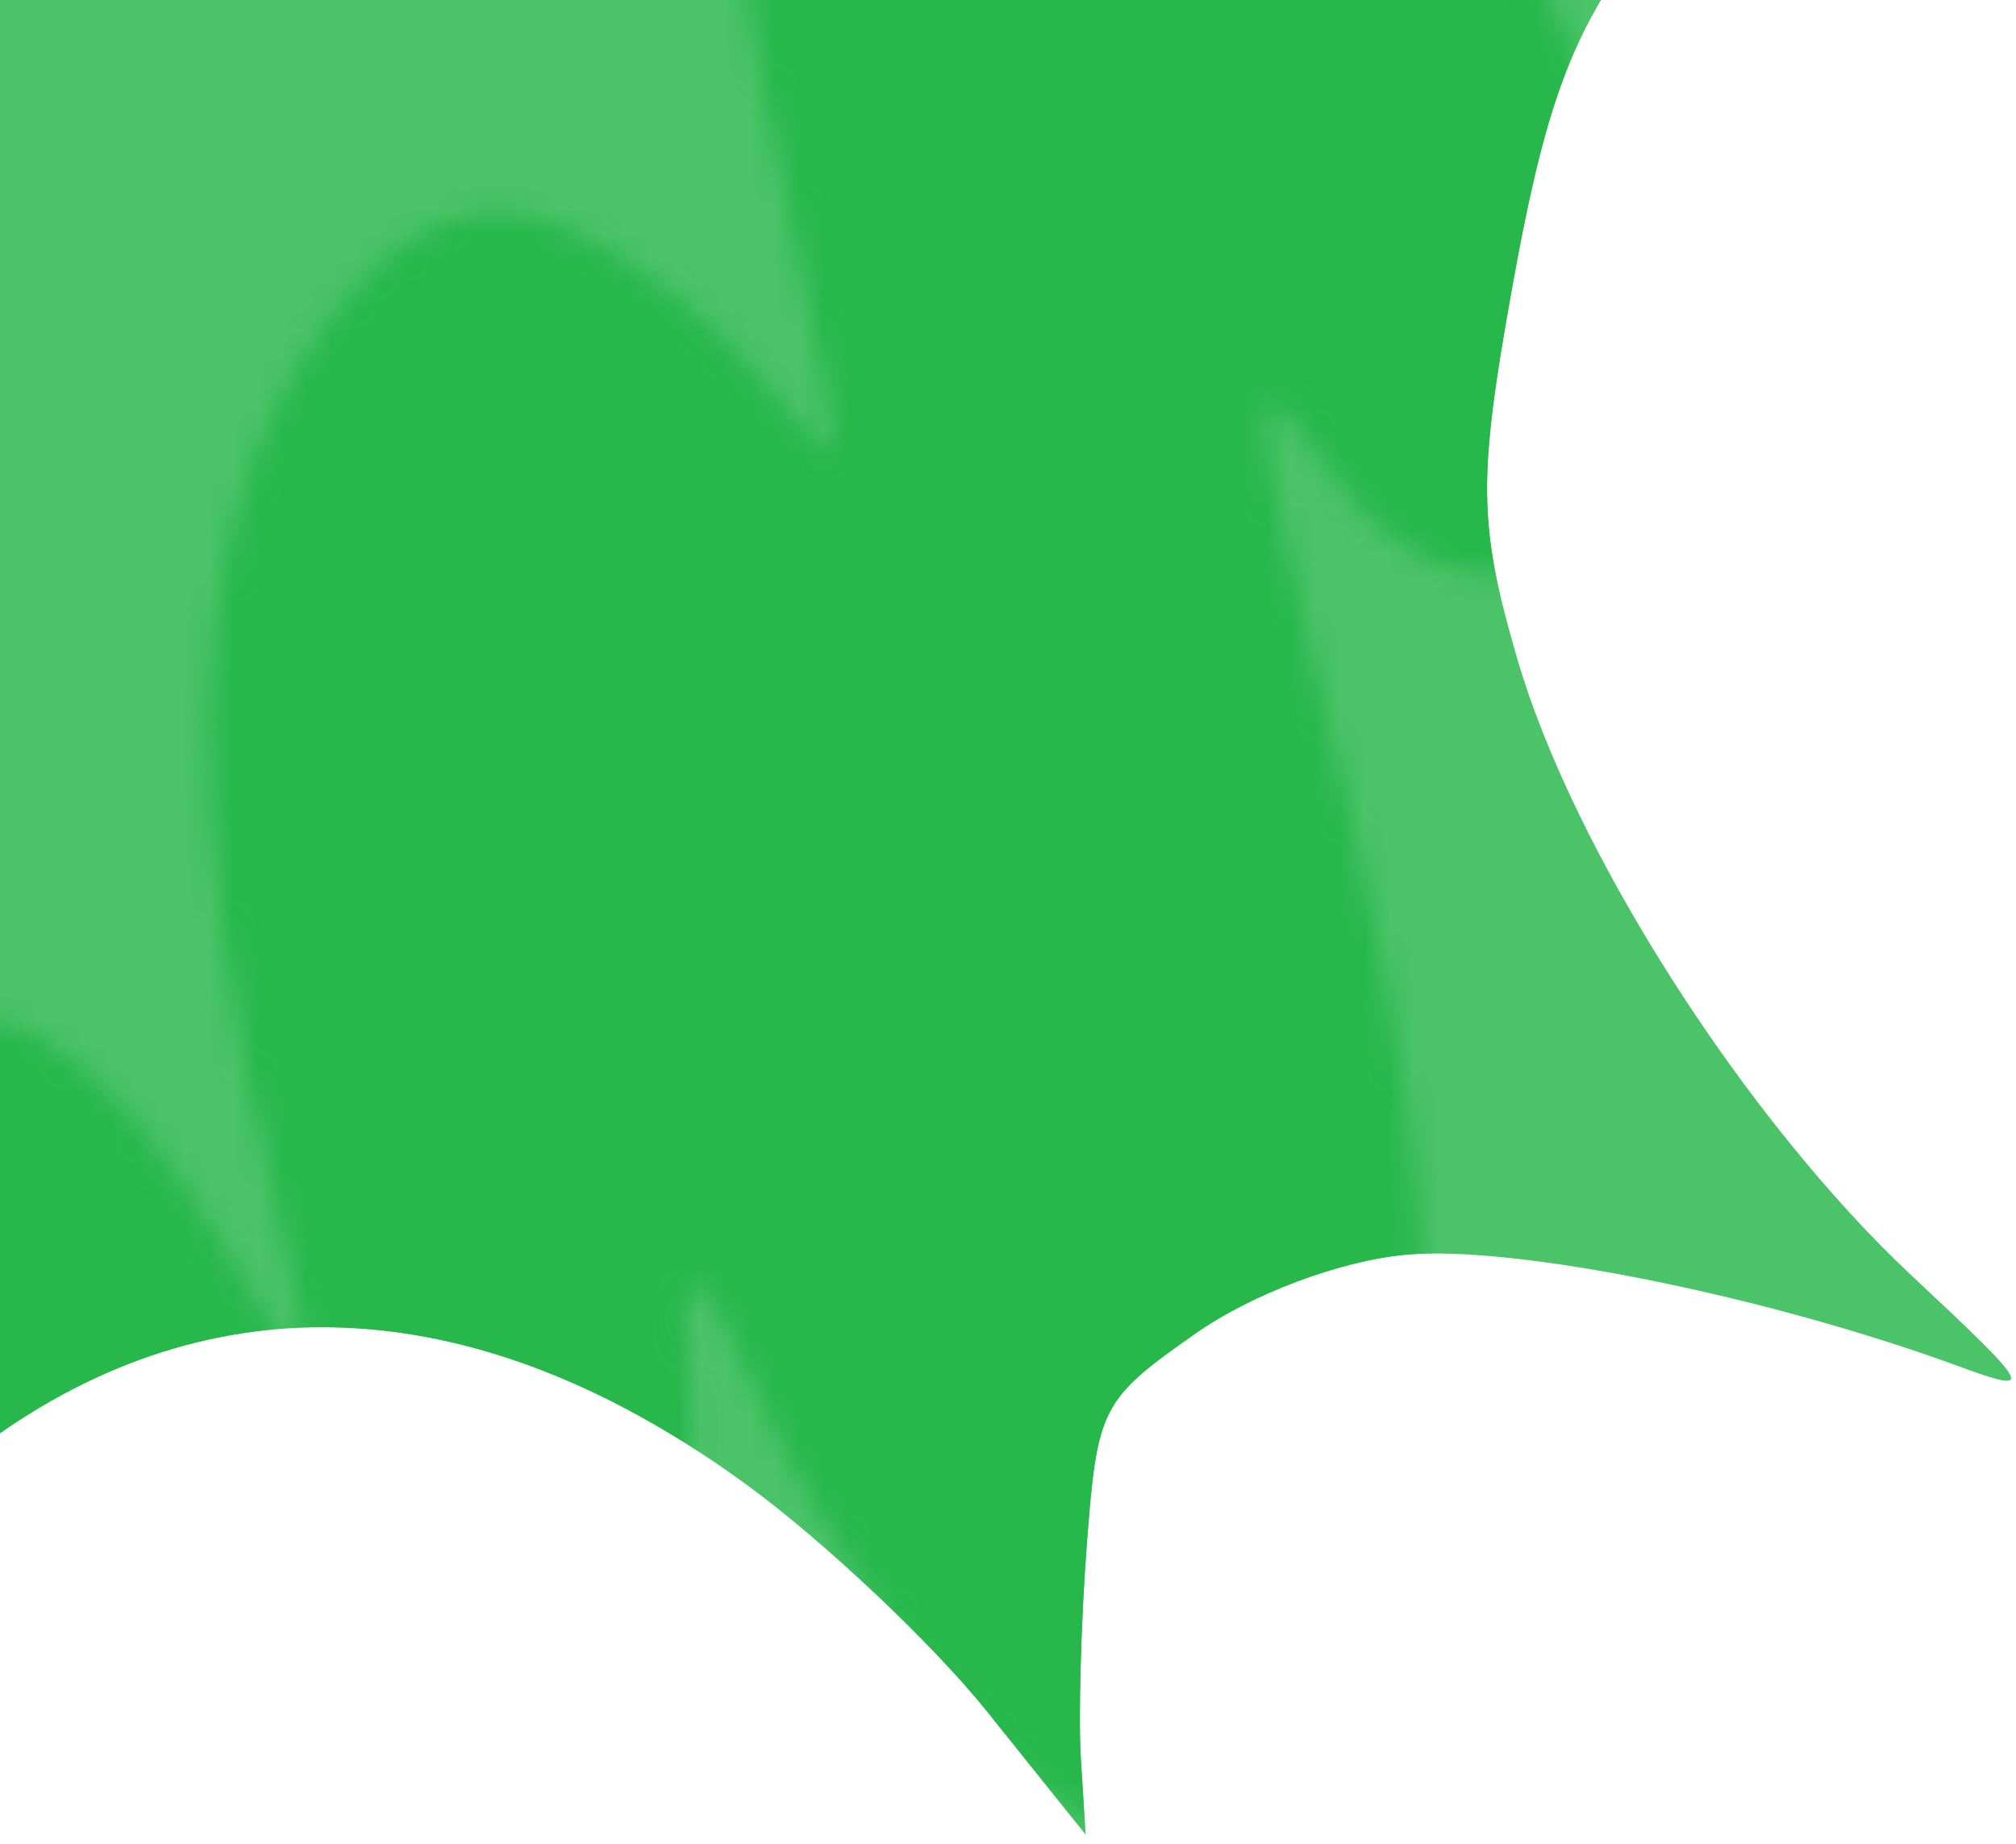 <?xml version="1.0" encoding="UTF-8"?> <svg xmlns="http://www.w3.org/2000/svg" width="82" height="75" viewBox="0 0 82 75" fill="none"><g clip-path="url(#clip0_3799_3193)"><path d="M-4.426 57.201C-4.32 44.994 -11.745 36.003 -22.421 35.408C-25.167 35.255 -27.375 34.907 -27.327 34.634C-27.28 34.362 -25.517 32.893 -23.412 31.369C-17.608 27.169 -13.385 20.867 -11.68 13.862C-10.077 7.279 -10.495 3.156 -13.347 -2.596C-14.312 -4.543 -15.067 -6.337 -15.024 -6.581C-14.981 -6.825 -12.12 -6.293 -8.667 -5.398C-3.212 -3.984 -1.613 -3.994 3.519 -5.478C12.431 -8.054 20.549 -15.937 25.434 -26.757L27.634 -31.627L29.278 -25.32C31.247 -17.768 34.76 -12.168 39.672 -8.749C44.631 -5.298 54.851 -3.551 62.58 -4.834C65.853 -5.377 68.632 -5.803 68.756 -5.781C68.88 -5.76 67.656 -3.804 66.036 -1.436C63.738 1.926 62.742 4.813 61.501 11.729C60.103 19.515 60.127 21.337 61.712 26.79C63.986 34.612 70.982 45.554 77.769 51.904C82.715 56.532 82.819 56.734 79.663 55.577C71.841 52.71 61.561 50.638 57.168 51.043C54.506 51.289 50.925 52.632 48.618 54.251C44.8 56.93 44.631 57.257 44.209 62.779C43.968 65.936 43.858 69.894 43.965 71.575L44.158 74.63L40.146 69.62C37.939 66.866 33.535 62.713 30.359 60.392C19.717 52.617 9.116 51.906 -0.073 58.354L-4.462 61.433L-4.426 57.201Z" fill="#4BC369"></path><mask id="mask0_3799_3193" style="mask-type:alpha" maskUnits="userSpaceOnUse" x="-8" y="-24" width="75" height="115"><path d="M53.689 28.042C58.071 45.276 58.972 55.235 56.951 64.137C55.694 69.674 56.037 68.988 53.081 71.903C49.518 75.416 47.327 75.745 43.218 73.384C39.499 71.248 33.624 63.255 30.592 56.206C28.549 51.455 27.579 51.03 27.972 55.059C28.551 60.99 27.15 73.171 25.275 78.513C22.981 85.048 19.796 88.873 15.733 89.971C12.972 90.717 12.113 90.478 8.299 87.901C2.094 83.707 -2.22 76.769 -5.194 66.197C-8.187 55.558 -8.033 47.056 -4.777 43.245C-1.287 39.158 3.941 41.97 9.069 50.691C10.57 53.244 12.05 55.478 12.36 55.656C12.668 55.833 12.173 52.933 11.261 49.212C7.362 33.321 7.564 22.825 11.915 15.251C14.3 11.1 16.77 9.036 19.846 8.623C22.425 8.277 27.962 11.64 30.866 15.316C32.229 17.041 33.55 18.393 33.801 18.319C34.053 18.246 33.331 14.098 32.197 9.099C28.361 -7.809 28.686 -17.002 33.282 -21.611C37.519 -25.857 46.191 -22.738 54.272 -14.06C65.174 -2.351 70.1 17.877 63.209 22.636C60.548 24.474 56.506 22.867 54 18.976C53.033 17.474 51.915 16.334 51.516 16.442C51.115 16.55 52.093 21.769 53.689 28.042Z" fill="#27B74B"></path></mask><g mask="url(#mask0_3799_3193)"><path d="M-4.426 57.201C-4.32 44.994 -11.745 36.003 -22.421 35.408C-25.167 35.255 -27.375 34.907 -27.327 34.634C-27.28 34.362 -25.517 32.893 -23.412 31.369C-17.608 27.169 -13.385 20.867 -11.68 13.862C-10.077 7.279 -10.495 3.156 -13.347 -2.596C-14.312 -4.543 -15.067 -6.337 -15.024 -6.581C-14.981 -6.825 -12.12 -6.293 -8.667 -5.398C-3.212 -3.984 -1.613 -3.994 3.519 -5.478C12.431 -8.054 20.549 -15.937 25.434 -26.757L27.634 -31.627L29.278 -25.32C31.247 -17.768 34.76 -12.168 39.672 -8.749C44.631 -5.298 54.851 -3.551 62.58 -4.834C65.853 -5.377 68.632 -5.803 68.756 -5.781C68.88 -5.76 67.656 -3.804 66.036 -1.436C63.738 1.926 62.742 4.813 61.501 11.729C60.103 19.515 60.127 21.337 61.712 26.79C63.986 34.612 70.982 45.554 77.769 51.904C82.715 56.532 82.819 56.734 79.663 55.577C71.841 52.71 61.561 50.638 57.168 51.043C54.506 51.289 50.925 52.632 48.618 54.251C44.8 56.93 44.631 57.257 44.209 62.779C43.968 65.936 43.858 69.894 43.965 71.575L44.158 74.63L40.146 69.62C37.939 66.866 33.535 62.713 30.359 60.392C19.717 52.617 9.116 51.906 -0.073 58.354L-4.462 61.433L-4.426 57.201Z" fill="#27B74B"></path></g></g><defs><clipPath id="clip0_3799_3193"><rect width="82" height="75" fill="white"></rect></clipPath></defs></svg> 